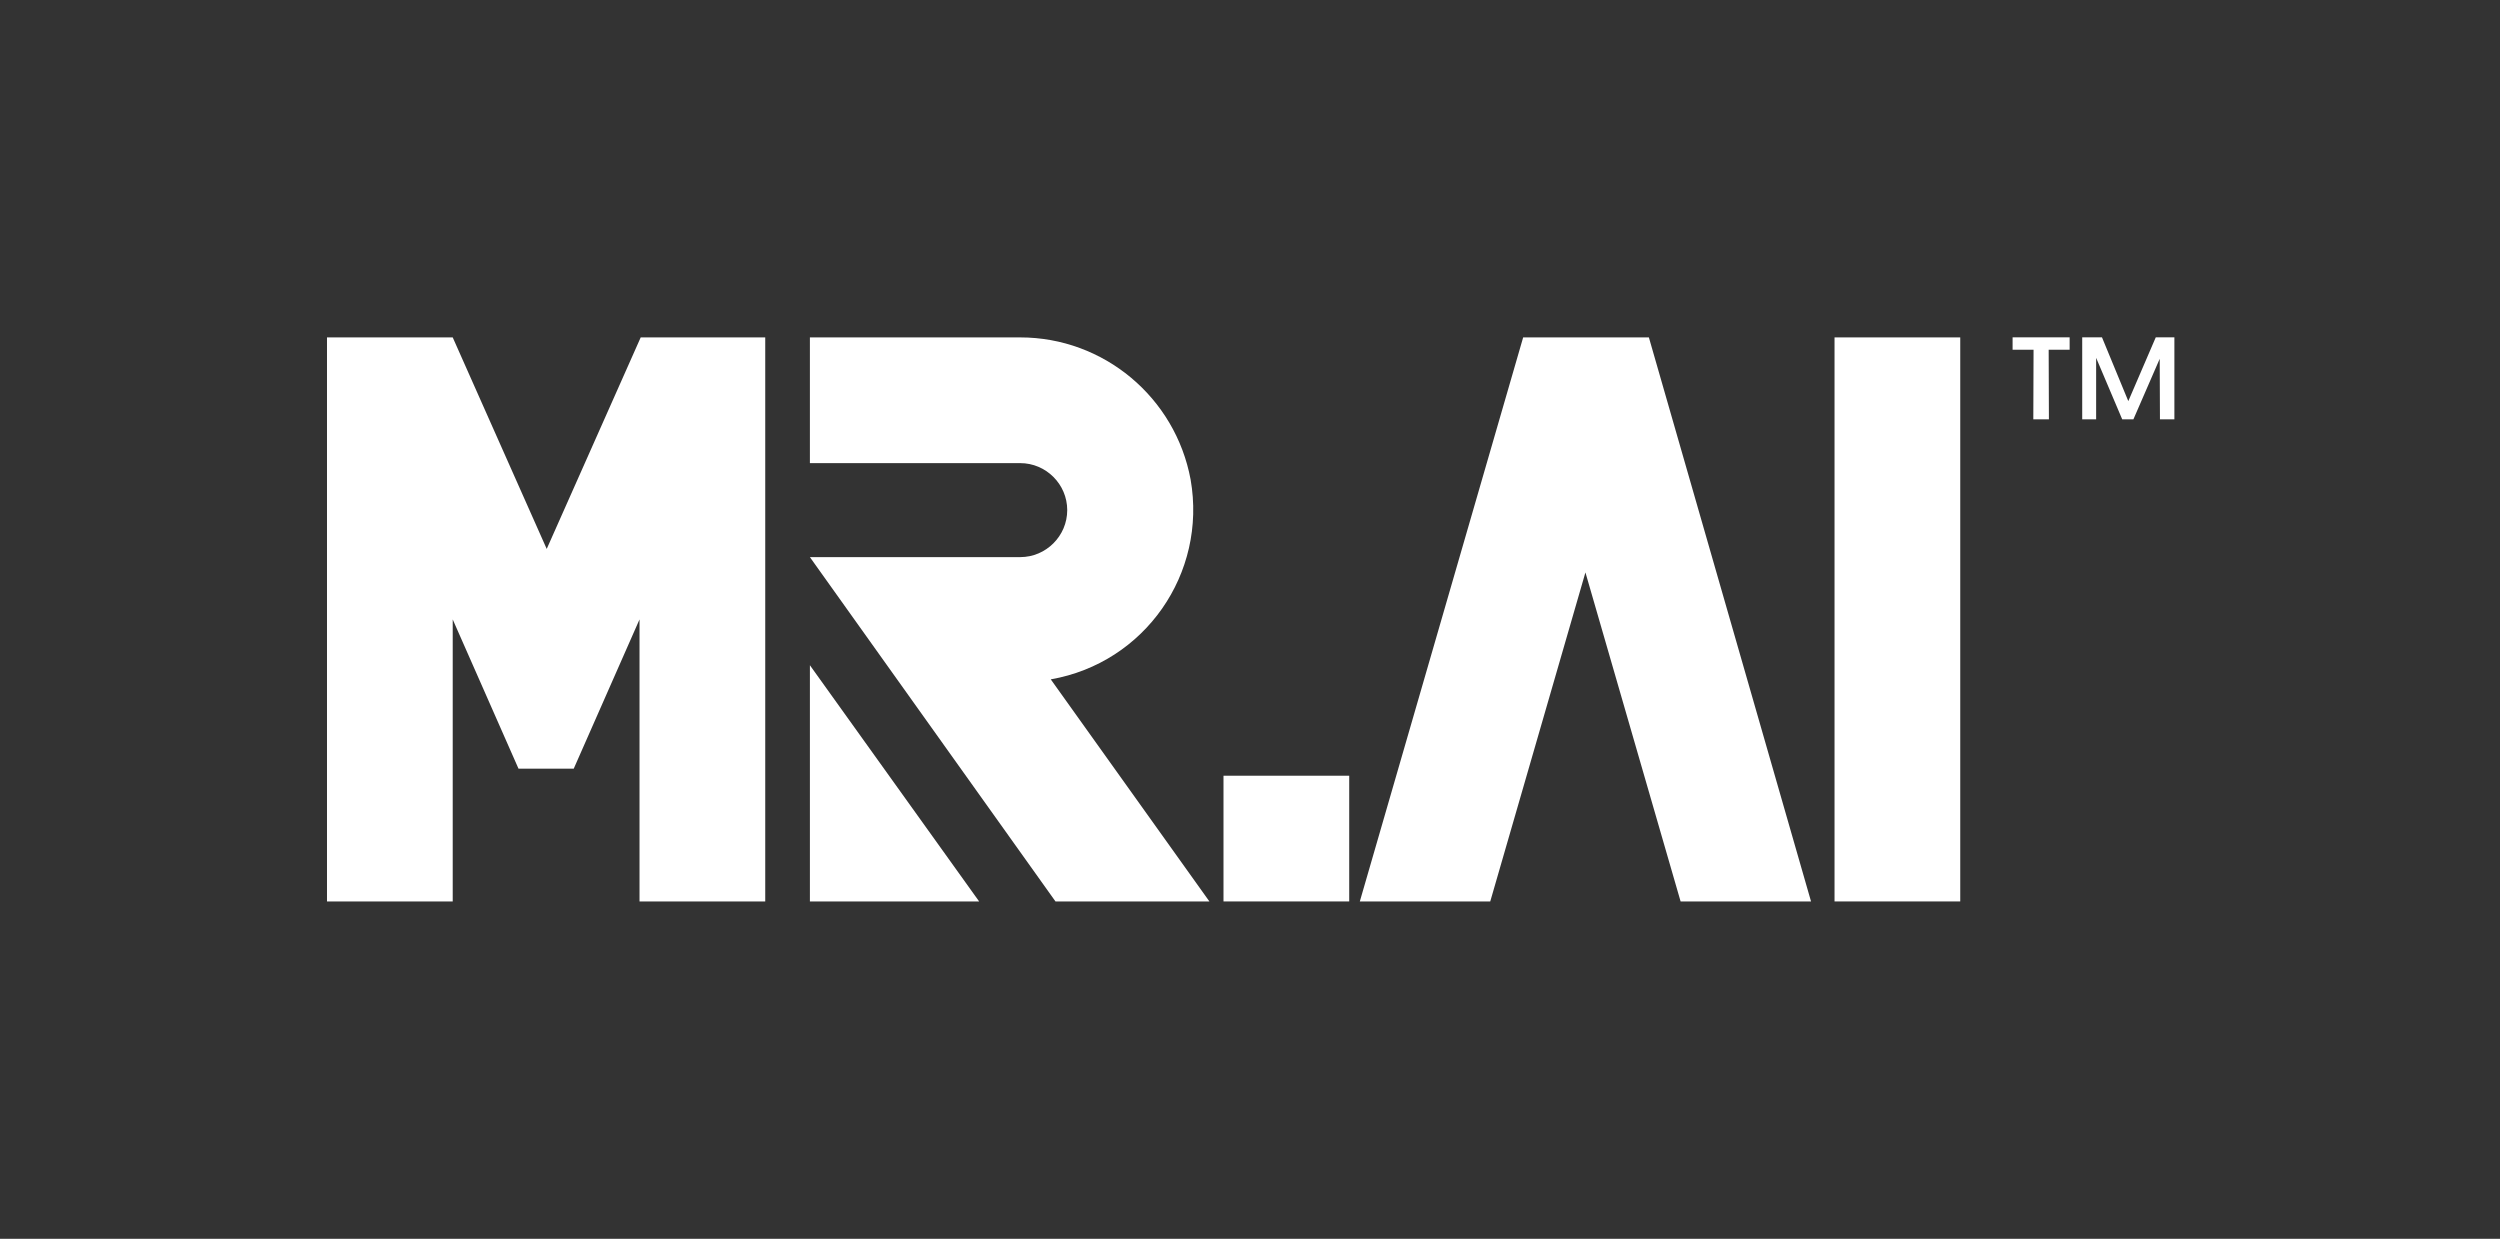 <?xml version="1.0" encoding="UTF-8"?>
<svg id="Layer_1" xmlns="http://www.w3.org/2000/svg" viewBox="0 0 631.96 313.15">
  <rect x="0" y="0" width="631.96" height="313.15" fill="#333333" stroke="none"/>
  <defs>
    <style>
      .cls-1 {
        fill: #fff;
      }
    </style>
  </defs>
  <g>
    <path class="cls-1" d="M193.44,85.29v142.58h-31.78v-71.29l-16.63,37.73h-13.96l-16.63-37.73v71.29h-31.78V85.29h31.78l23.76,53.47,23.76-53.47h31.49Z"/>
    <path class="cls-1" d="M305.72,227.87h-38.91l-62.08-87.04h53.17c6.53,0,11.88-5.35,11.88-11.88s-5.35-11.88-11.88-11.88h-53.17v-31.78h53.17c21.09,0,39.21,15.15,43.07,35.94,4.16,23.76-11.58,46.34-35.35,50.5l40.1,56.14ZM204.73,168.16l42.78,59.71h-42.78v-59.71Z"/>
    <path class="cls-1" d="M309.28,227.87v-31.78h31.78v31.78h-31.78Z"/>
    <path class="cls-1" d="M457.8,227.87h-32.97l-24.06-83.17-24.06,83.17h-32.97l41.29-142.58h31.78l40.99,142.58Z"/>
    <path class="cls-1" d="M463.74,227.87V85.29h31.78v142.58h-31.78Z"/>
  </g>
  <path class="cls-1" d="M513.99,106l.06-17.6h-5.3v-3.12h14.42v3.12h-5.3l.06,17.6h-3.94ZM526.35,106v-20.72h5l6.65,16.12,6.94-16.12h4.71v20.72h-3.65l-.06-15.3-6.65,15.3h-2.83l-6.59-15.54v15.54h-3.53Z"/>
</svg>